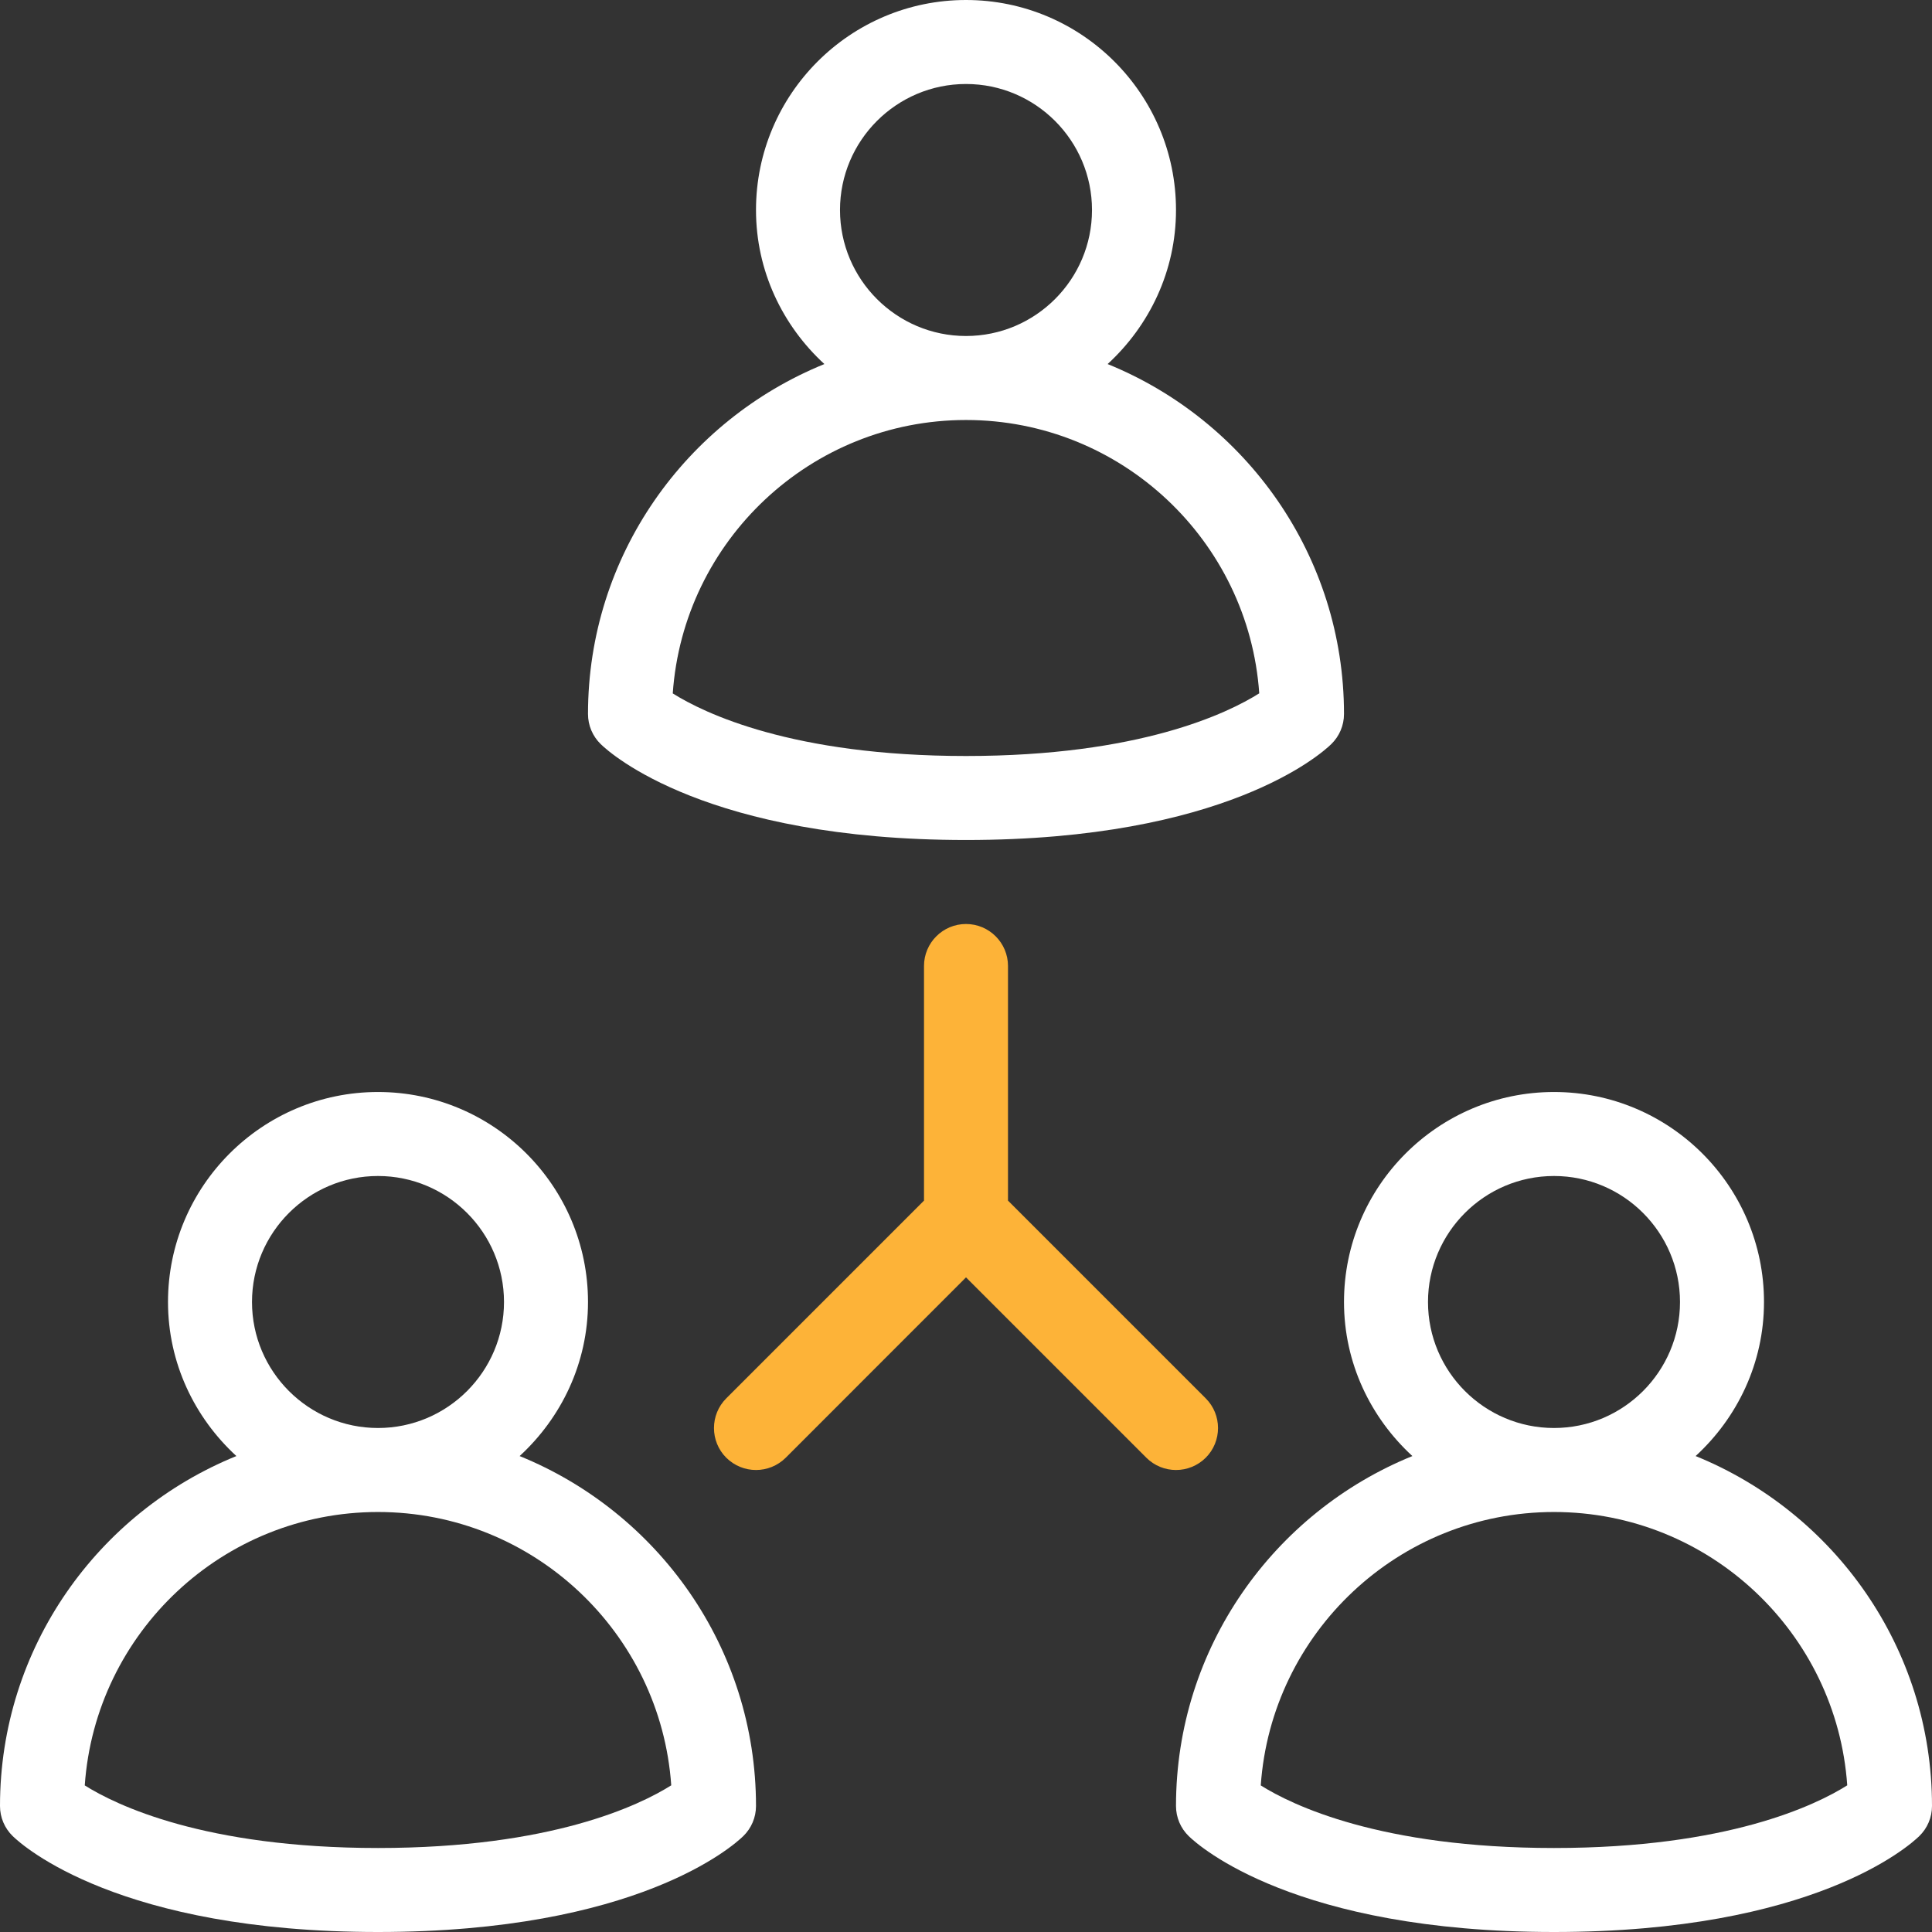 <?xml version="1.0" encoding="UTF-8"?>
<svg width="23px" height="23px" viewBox="0 0 23 23" version="1.1" xmlns="http://www.w3.org/2000/svg" xmlns:xlink="http://www.w3.org/1999/xlink">
    <rect x="0" y="0" width="23" height="23" fill="#333333" stroke="none"/>
    <title>tile6</title>
    <g id="Page-1" stroke="none" stroke-width="1" fill="none" fill-rule="evenodd">
        <g id="tile6" fill-rule="nonzero">
            <path d="M11.5,10 C14.582,10 15.728,8.976 15.848,8.859 C15.945,8.765 16,8.636 16,8.5 C16,6.615 14.833,5.003 13.186,4.334 C13.683,3.877 14,3.227 14,2.5 C14,1.121 12.879,0 11.5,0 C10.121,0 9,1.121 9,2.5 C9,3.227 9.317,3.877 9.814,4.334 C8.167,5.003 7,6.615 7,8.5 C7,8.636 7.055,8.765 7.152,8.859 C7.272,8.976 8.418,10 11.5,10 Z M10,2.5 C10,1.673 10.673,1 11.5,1 C12.327,1 13,1.673 13,2.5 C13,3.327 12.327,4 11.5,4 C10.673,4 10,3.327 10,2.5 Z M11.5,5 C13.348,5 14.865,6.438 14.991,8.254 C14.615,8.491 13.565,9 11.5,9 C9.43,9 8.38,8.488 8.009,8.255 C8.135,6.438 9.652,5 11.5,5 Z" id="Shape" fill="#FFFFFF"></path>
            <path d="M6.186,17.334 C6.683,16.877 7,16.227 7,15.5 C7,14.121 5.879,13 4.5,13 C3.121,13 2,14.121 2,15.5 C2,16.227 2.317,16.877 2.814,17.334 C1.167,18.003 0,19.615 0,21.5 C0,21.636 0.055,21.765 0.152,21.859 C0.272,21.976 1.418,23 4.5,23 C7.582,23 8.728,21.976 8.848,21.859 C8.945,21.765 9,21.636 9,21.5 C9,19.615 7.833,18.003 6.186,17.334 Z M3,15.5 C3,14.673 3.673,14 4.5,14 C5.327,14 6,14.673 6,15.5 C6,16.327 5.327,17 4.5,17 C3.673,17 3,16.327 3,15.5 Z M4.5,22 C2.43,22 1.38,21.488 1.009,21.255 C1.135,19.438 2.652,18 4.5,18 C6.348,18 7.865,19.438 7.991,21.254 C7.615,21.491 6.565,22 4.5,22 Z" id="Shape" fill="#FFFFFF"></path>
            <path d="M20.186,17.334 C20.683,16.877 21,16.227 21,15.5 C21,14.121 19.879,13 18.5,13 C17.121,13 16,14.121 16,15.5 C16,16.227 16.317,16.877 16.814,17.334 C15.167,18.003 14,19.615 14,21.5 C14,21.636 14.055,21.765 14.152,21.859 C14.272,21.976 15.418,23 18.5,23 C21.582,23 22.728,21.976 22.848,21.859 C22.945,21.765 23,21.636 23,21.5 C23,19.615 21.833,18.003 20.186,17.334 Z M17,15.5 C17,14.673 17.673,14 18.5,14 C19.327,14 20,14.673 20,15.5 C20,16.327 19.327,17 18.5,17 C17.673,17 17,16.327 17,15.5 Z M18.5,22 C16.43,22 15.38,21.488 15.009,21.255 C15.135,19.438 16.652,18 18.5,18 C20.348,18 21.865,19.438 21.991,21.254 C21.615,21.491 20.565,22 18.5,22 Z" id="Shape" fill="#FFFFFF"></path>
            <path d="M14,17.5 C14.128,17.5 14.256,17.451 14.354,17.354 C14.549,17.159 14.549,16.842 14.354,16.647 L12,14.293 L12,11.5 C12,11.224 11.776,11 11.5,11 C11.224,11 11,11.224 11,11.5 L11,14.293 L8.646,16.647 C8.451,16.842 8.451,17.159 8.646,17.354 C8.744,17.451 8.872,17.5 9,17.5 C9.128,17.5 9.256,17.451 9.354,17.354 L11.5,15.207 L13.646,17.353 C13.744,17.451 13.872,17.5 14,17.5 Z" id="Path" fill="#FDB338"></path>
        </g>
    </g>
</svg>